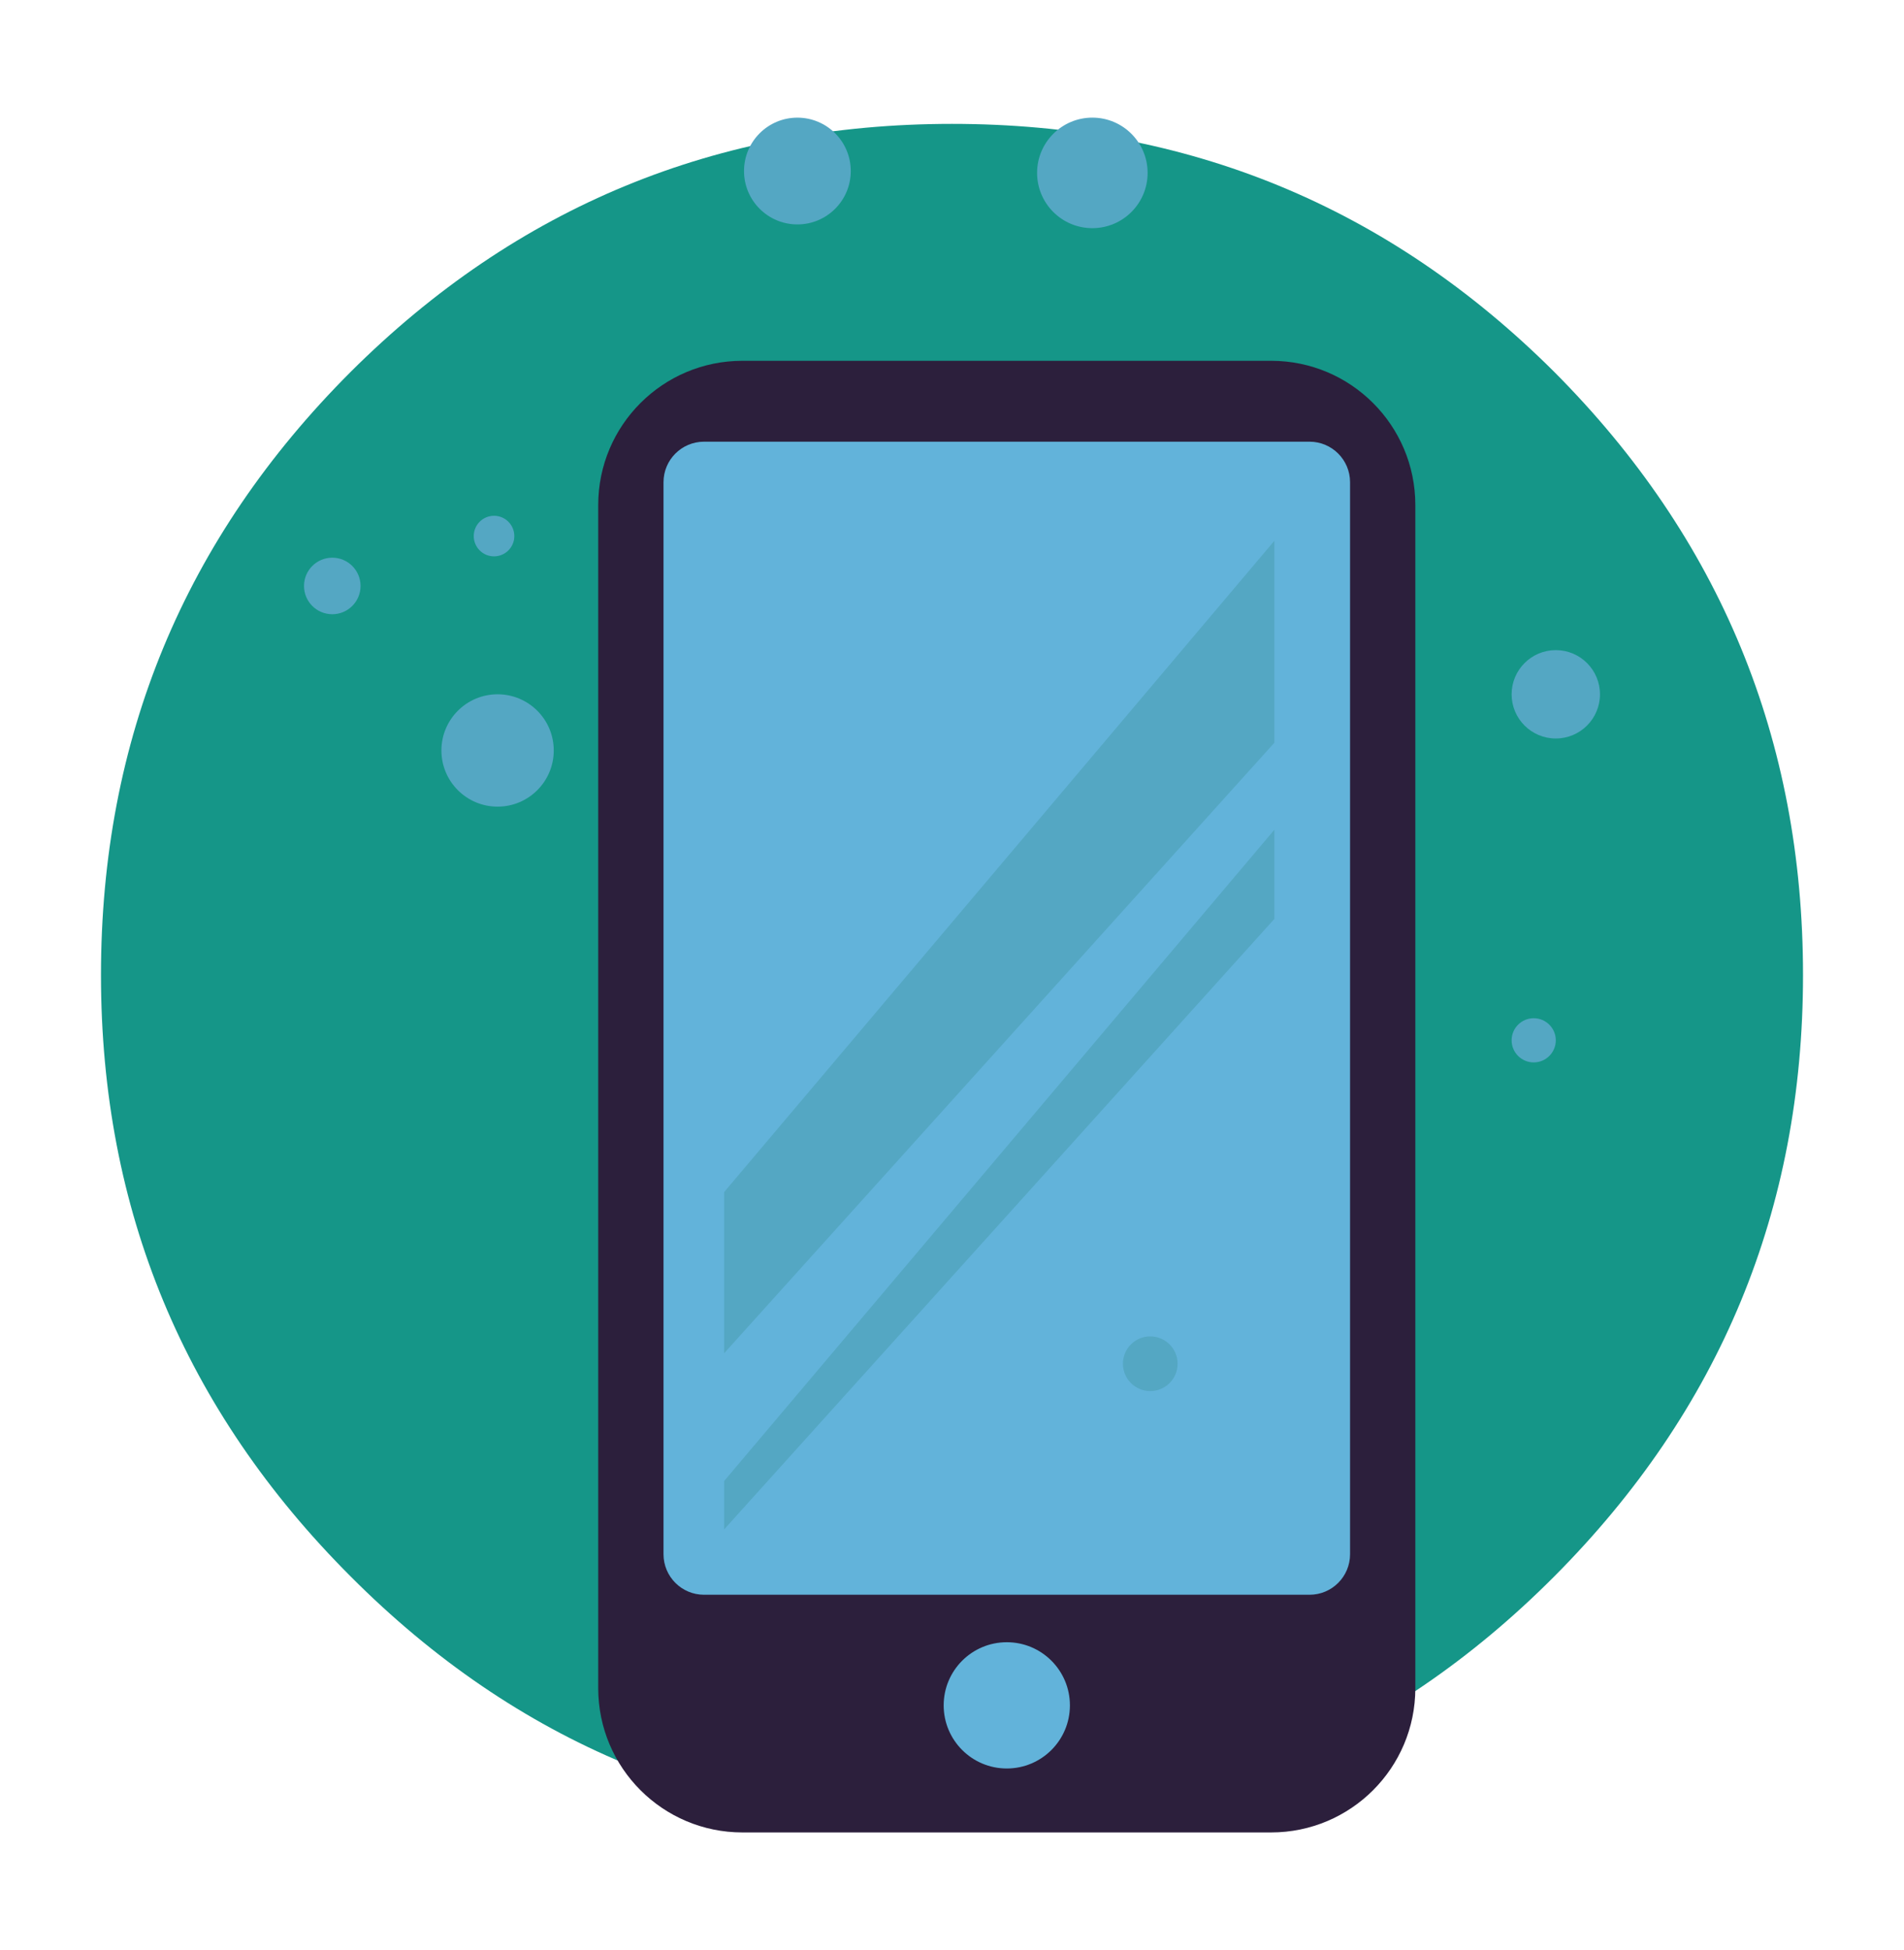 <?xml version="1.0" encoding="utf-8"?>
<!-- Generator: Adobe Illustrator 21.0.0, SVG Export Plug-In . SVG Version: 6.00 Build 0)  -->
<svg version="1.1" xmlns="http://www.w3.org/2000/svg" xmlns:xlink="http://www.w3.org/1999/xlink" x="0px" y="0px"
	 viewBox="831.435 -156.403 92.065 94.279" enable-background="new 831.435 -156.403 92.065 94.279" xml:space="preserve">
<g id="BACKGROUND">
</g>
<g id="OBJECTS">
	<g>
		<g transform="matrix( 1, 0, 0, 1, 0,-47.9) ">
			<g>
				<g id="Layer0_13_FILL_1_">
					<path fill="#159688" d="M906.586-32.286c8.022-8.051,12.031-17.741,12.031-29.077c0-11.391-4.01-21.113-12.031-29.162
						c-8.021-7.993-17.727-11.989-29.118-11.989c-11.363,0-21.056,3.997-29.076,11.989c-8.05,8.049-12.074,17.771-12.074,29.162
						c0,11.336,4.024,21.026,12.074,29.077c8.021,8.049,17.713,12.073,29.076,12.073C888.859-20.213,898.565-24.237,906.586-32.286z
						"/>
				</g>
			</g>
		</g>
	</g>
	<g>
		<path fill="#2C1F3C" d="M892.897-67.812h-25.562c-3.852,0-6.974-3.123-6.974-6.974v-57.2c0-3.852,3.123-6.974,6.974-6.974h25.562
			c3.852,0,6.974,3.123,6.974,6.974v57.2C899.872-70.934,896.749-67.812,892.897-67.812z"/>
		<path fill="#62B3DA" d="M894.756-79.303h-29.279c-1.082,0-1.959-0.877-1.959-1.959v-51.828c0-1.082,0.877-1.959,1.959-1.959
			h29.279c1.082,0,1.959,0.877,1.959,1.959v51.828C896.715-80.18,895.838-79.303,894.756-79.303z"/>
		<circle fill="#62B3DA" cx="880.117" cy="-73.956" r="3.052"/>
		<polygon fill="#54A7C3" points="893.055,-116.288 866.448,-84.8 866.448,-82.461 893.055,-111.977 		"/>
		<polygon fill="#54A7C3" points="893.055,-130.258 866.448,-98.769 866.448,-90.977 893.055,-120.494 		"/>
		<circle fill="#54A7C3" cx="906.663" cy="-122.836" r="2.136"/>
		<circle fill="#54A7C3" cx="905.595" cy="-106.108" r="1.068"/>
		<circle fill="#54A7C3" cx="855.495" cy="-120.121" r="2.716"/>
		<circle fill="#54A7C3" cx="884.254" cy="-148.044" r="2.672"/>
		<circle fill="#54A7C3" cx="887.054" cy="-90.472" r="1.322"/>
		<circle fill="#54A7C3" cx="855.323" cy="-130.486" r="0.981"/>
		<circle fill="#54A7C3" cx="847.502" cy="-128.074" r="1.367"/>
		<circle fill="#54A7C3" cx="869.992" cy="-148.134" r="2.581"/>
	</g>
</g>
</svg>
